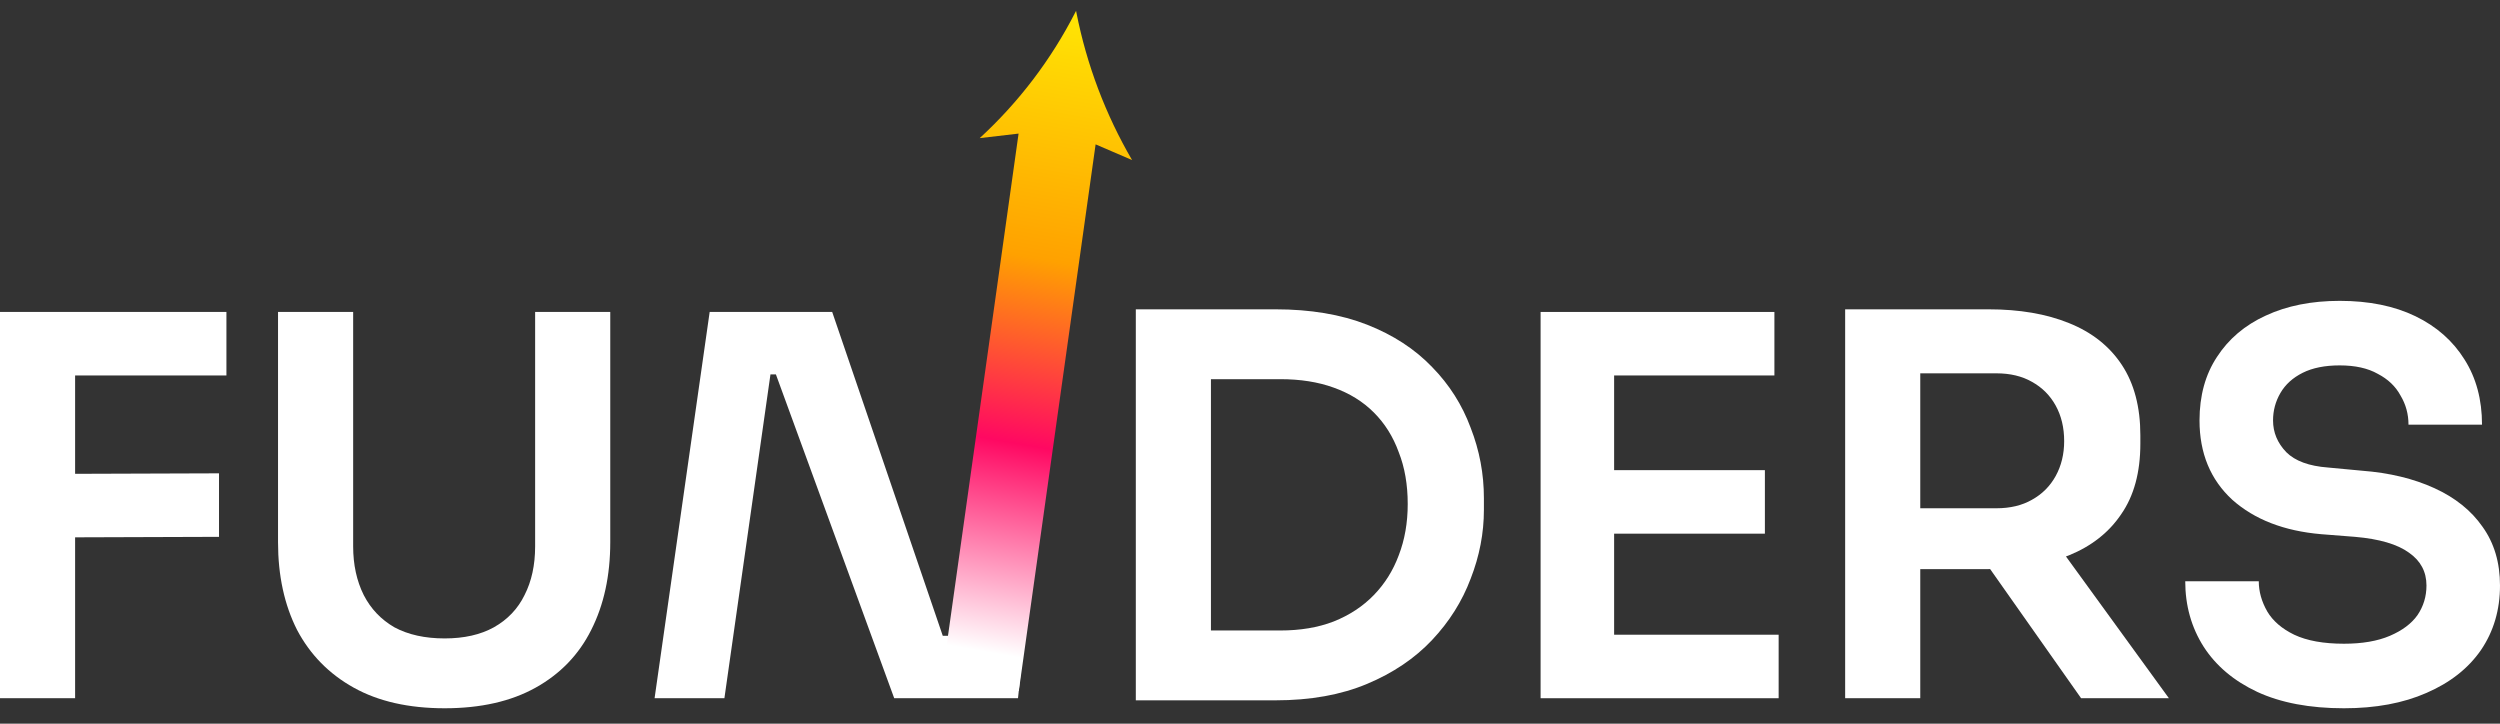<svg width="114" height="33" viewBox="0 0 114 33" fill="none" xmlns="http://www.w3.org/2000/svg">
<rect x="0" y="0" width="114" height="33" fill="#333333" stroke="none"/>
<g clip-path="url(#clip0_37_2)">
<path d="M0 31.839V14.225H3.425V31.839H0ZM2.943 24.504V21.608L9.987 21.584V24.48L2.943 24.504ZM2.943 17.121V14.225H10.325V17.121H2.943Z" fill="white"/>
<path d="M20.277 32.297C18.637 32.297 17.254 31.983 16.128 31.356C15.002 30.729 14.142 29.852 13.547 28.726C12.968 27.584 12.678 26.249 12.678 24.721V14.225H16.104V24.914C16.104 25.75 16.265 26.49 16.586 27.134C16.908 27.761 17.374 28.252 17.985 28.605C18.613 28.943 19.377 29.112 20.277 29.112C21.162 29.112 21.91 28.943 22.521 28.605C23.148 28.252 23.614 27.761 23.92 27.134C24.241 26.506 24.402 25.767 24.402 24.914V14.225H27.828V24.721C27.828 26.249 27.538 27.584 26.959 28.726C26.396 29.852 25.552 30.729 24.426 31.356C23.301 31.983 21.918 32.297 20.277 32.297Z" fill="white"/>
<path d="M29.849 31.839L32.361 14.225H37.948L42.99 28.992H43.782L43.189 29.426L46.605 7.691H48.963L46.421 31.839H40.776L35.381 17.072H34.561L35.195 16.637L33.033 31.839H29.849Z" fill="white"/>
<path d="M54.736 31.935V28.75H58.379C59.295 28.75 60.108 28.614 60.815 28.34C61.539 28.051 62.15 27.648 62.648 27.134C63.147 26.619 63.525 26.016 63.782 25.324C64.056 24.616 64.192 23.836 64.192 22.984C64.192 22.099 64.056 21.311 63.782 20.619C63.525 19.911 63.147 19.308 62.648 18.81C62.15 18.311 61.539 17.933 60.815 17.675C60.108 17.418 59.295 17.29 58.379 17.29H54.736V14.105H58.162C59.754 14.105 61.145 14.338 62.335 14.804C63.525 15.271 64.514 15.914 65.302 16.735C66.09 17.539 66.677 18.464 67.063 19.509C67.465 20.539 67.666 21.608 67.666 22.718V23.249C67.666 24.311 67.465 25.356 67.063 26.386C66.677 27.415 66.09 28.348 65.302 29.185C64.514 30.021 63.525 30.689 62.335 31.187C61.145 31.686 59.754 31.935 58.162 31.935H54.736ZM51.793 31.935V14.105H55.219V31.935H51.793Z" fill="white"/>
<path d="M70.251 31.839V14.225H73.604V31.839H70.251ZM73.122 31.839V28.943H81.106V31.839H73.122ZM73.122 24.335V21.439H80.479V24.335H73.122ZM73.122 17.121V14.225H80.913V17.121H73.122Z" fill="white"/>
<path d="M84.139 31.839V14.105H87.564V31.839H84.139ZM94.898 31.839L89.494 24.166H93.33L98.902 31.839H94.898ZM86.551 25.951V23.177H91.038C91.665 23.177 92.204 23.048 92.654 22.791C93.121 22.533 93.483 22.171 93.74 21.705C93.997 21.238 94.126 20.708 94.126 20.113C94.126 19.501 93.997 18.962 93.74 18.496C93.483 18.029 93.121 17.668 92.654 17.41C92.204 17.153 91.665 17.024 91.038 17.024H86.551V14.105H90.676C92.091 14.105 93.314 14.314 94.343 14.732C95.388 15.15 96.192 15.786 96.755 16.638C97.318 17.491 97.6 18.56 97.6 19.847V20.233C97.6 21.536 97.31 22.606 96.731 23.442C96.168 24.279 95.372 24.906 94.343 25.324C93.314 25.742 92.091 25.951 90.676 25.951H86.551Z" fill="white"/>
<path d="M106.884 32.297C105.324 32.297 104.005 32.048 102.927 31.549C101.866 31.05 101.054 30.367 100.491 29.498C99.928 28.614 99.647 27.616 99.647 26.506H103C103 26.973 103.129 27.431 103.386 27.882C103.643 28.316 104.053 28.67 104.616 28.943C105.195 29.217 105.951 29.354 106.884 29.354C107.72 29.354 108.42 29.233 108.982 28.992C109.545 28.75 109.963 28.437 110.237 28.051C110.51 27.648 110.647 27.198 110.647 26.699C110.647 26.072 110.382 25.573 109.851 25.203C109.32 24.817 108.5 24.576 107.39 24.48L105.846 24.359C104.158 24.214 102.807 23.692 101.794 22.791C100.797 21.874 100.298 20.667 100.298 19.172C100.298 18.046 100.563 17.08 101.094 16.276C101.625 15.456 102.365 14.828 103.313 14.394C104.278 13.944 105.404 13.719 106.691 13.719C108.026 13.719 109.175 13.952 110.14 14.418C111.105 14.885 111.853 15.544 112.384 16.397C112.914 17.233 113.18 18.222 113.18 19.364H109.827C109.827 18.882 109.706 18.44 109.465 18.038C109.24 17.619 108.894 17.29 108.428 17.048C107.977 16.791 107.398 16.662 106.691 16.662C106.015 16.662 105.452 16.775 105.002 17C104.552 17.225 104.214 17.531 103.989 17.917C103.764 18.303 103.651 18.721 103.651 19.172C103.651 19.718 103.852 20.201 104.254 20.619C104.656 21.021 105.292 21.255 106.16 21.319L107.704 21.464C108.958 21.56 110.06 21.826 111.009 22.26C111.958 22.694 112.689 23.281 113.204 24.021C113.735 24.761 114 25.654 114 26.699C114 27.809 113.711 28.791 113.132 29.643C112.553 30.48 111.724 31.131 110.647 31.597C109.585 32.064 108.331 32.297 106.884 32.297Z" fill="white"/>
<path d="M46.447 6.092L42.944 31.017L46.457 31.51L49.96 6.583L51.623 7.299C50.411 5.22 49.555 2.954 49.088 0.594L49.069 0.494L49.039 0.552C47.937 2.713 46.459 4.659 44.673 6.299L46.447 6.092Z" fill="url(#paint0_linear_37_2)"/>
</g>
<defs>
<linearGradient id="paint0_linear_37_2" x1="49.294" y1="1.208" x2="44.355" y2="29.62" gradientUnits="userSpaceOnUse">
<stop stop-color="#FFE204"/>
<stop offset="0.373" stop-color="#FFA100"/>
<stop offset="0.667" stop-color="#FF0862"/>
<stop offset="1" stop-color="white"/>
</linearGradient>
<clipPath id="clip0_37_2">
<rect width="114" height="33" fill="white"/>
</clipPath>
</defs>
</svg>
